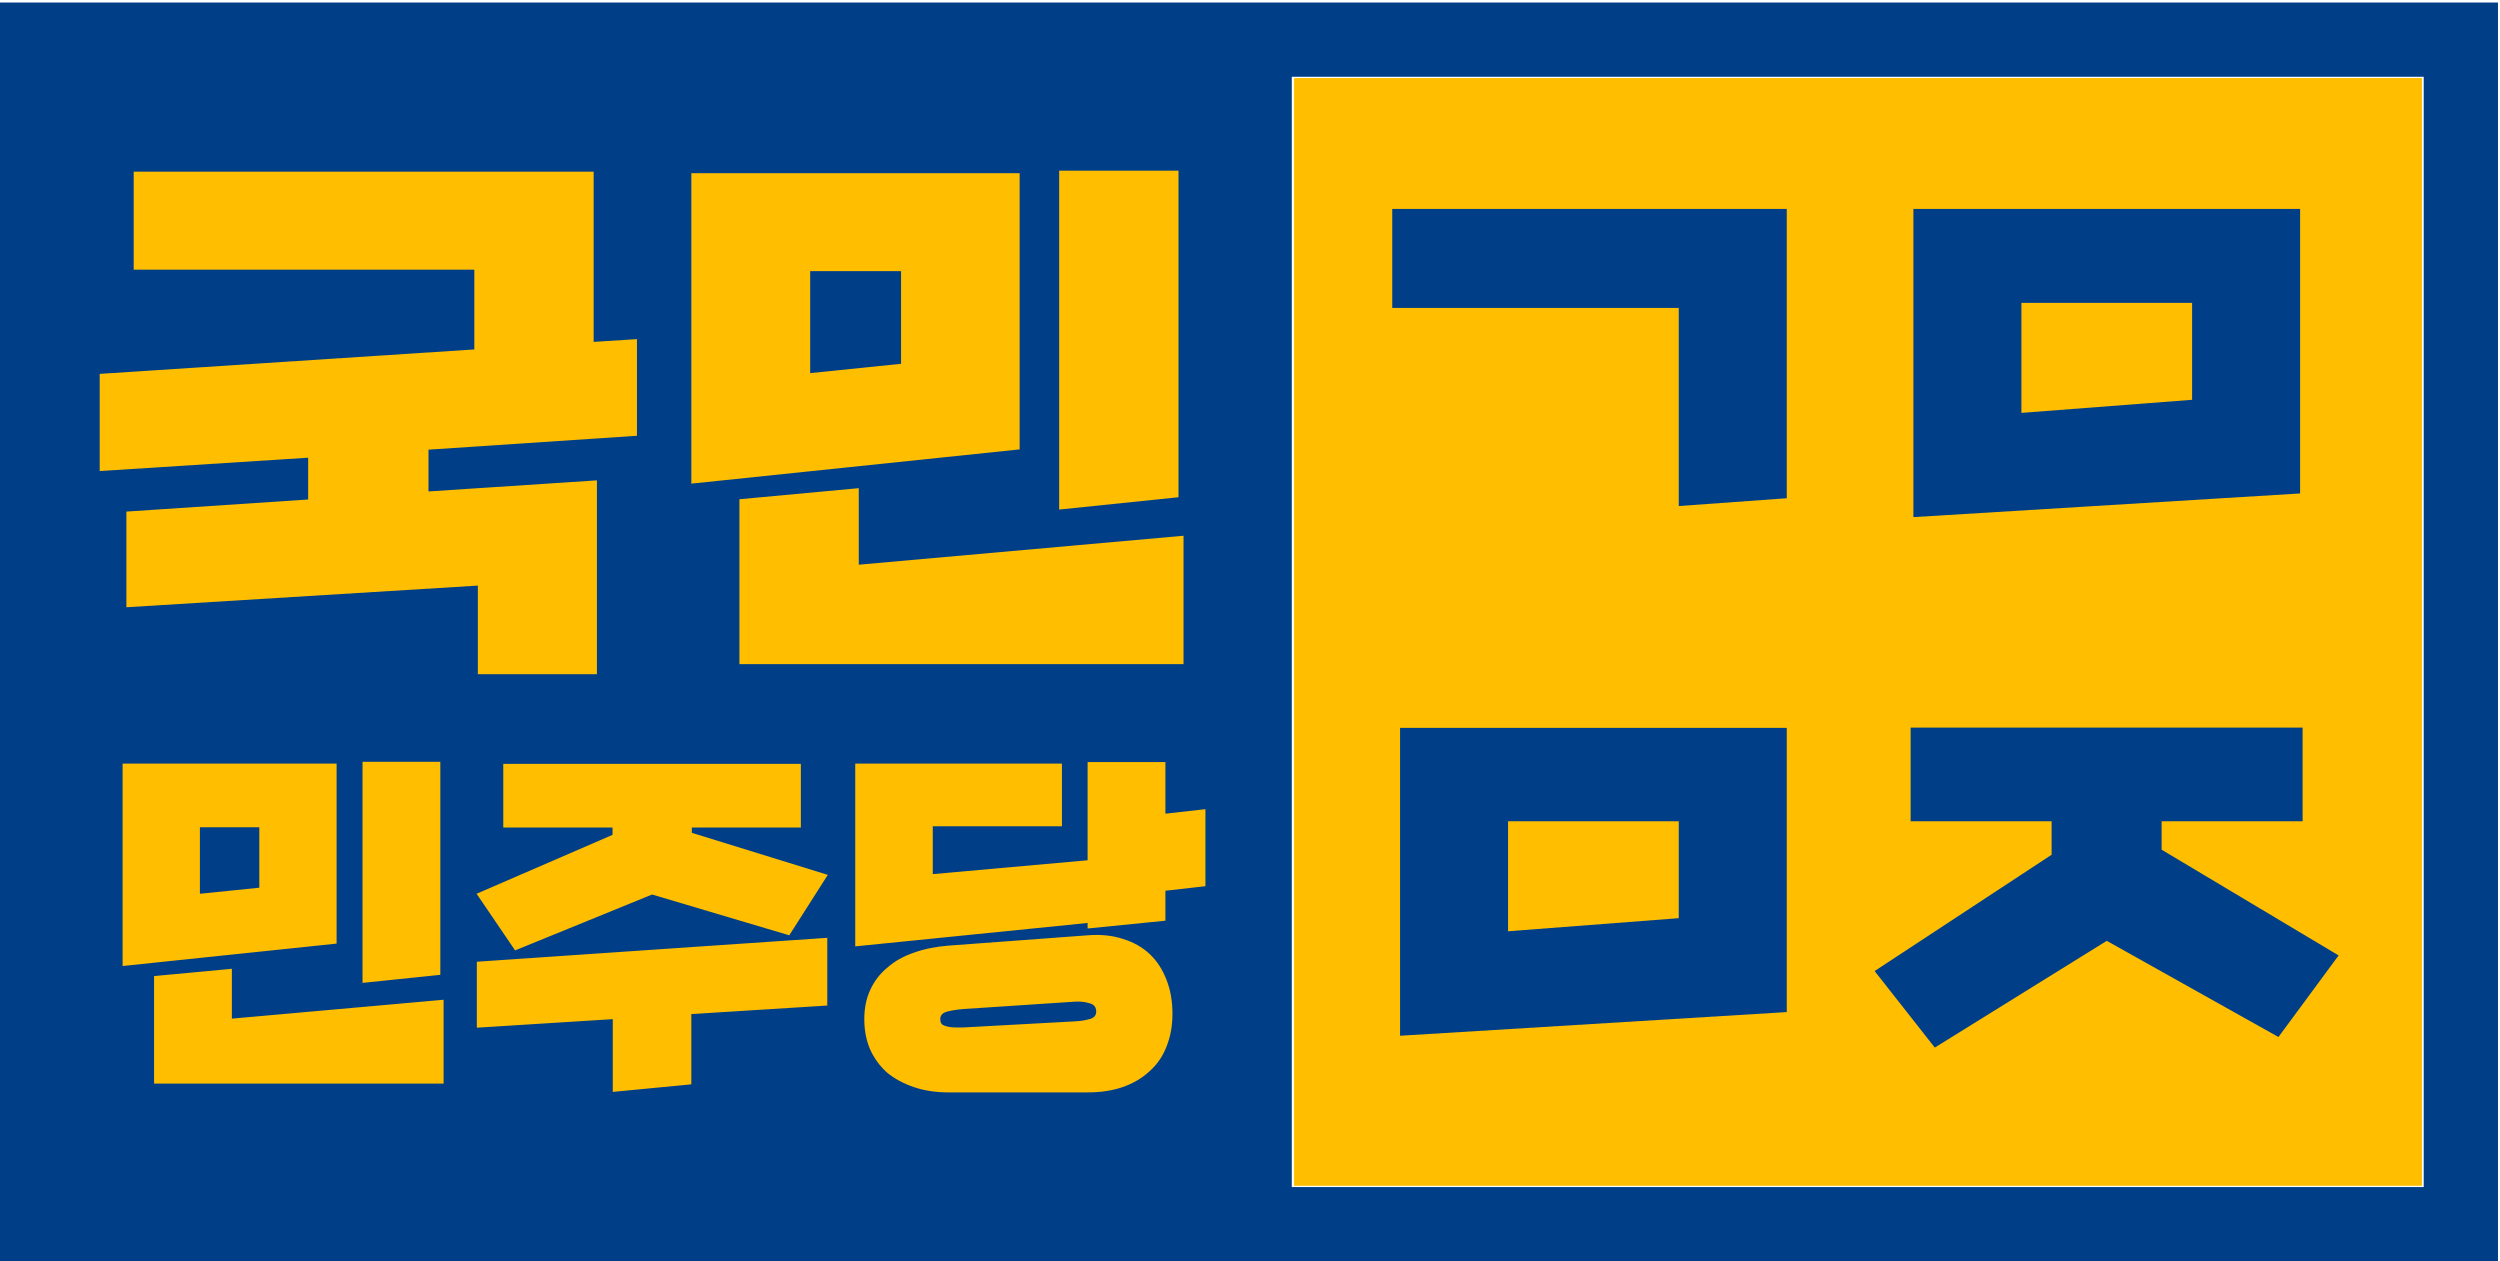 <svg version="1.2" xmlns="http://www.w3.org/2000/svg" viewBox="0 0 993 501" width="993" height="501">
	<title>bQZAxAxlzb1L5XU6WPVNJL0XBoOw-0QxM7gRO54BdlVY69fSeb577QVW9A_ZNyMrOMl0cxaCdulZVCwK7FbCmrOO4ovO8motrrab2jtYd-osvwJ8hTf5gYr43gBSoU2V1VksGhjhzbhpkoAN5yJIVw-svg</title>
	<style>
		.s0 { fill: #003f88 } 
		.s1 { fill: #ffbe00 } 
	</style>
	<path id="Layer" fill-rule="evenodd" class="s0" d="m992.2 1v500h-992.2v-500zm-29.5 29.5h-449.6v441h449.6z"/>
	<path id="Path 3" class="s1" d="m514 251v220h448v-440h-448z"/>
	<path id="국민 민주당" fill-rule="evenodd" class="s1" d="m237.1 267.8h-47.3v-35.2l-139.6 8.6v-38l72.2-4.8v-16.6l-82.8 5.3v-38.6l148.8-9.7v-31.7h-135.3v-38.9h182.7v67.6l17.2-1.1v38.4l-82.8 5.5v16.6l66.9-4.4zm167.9-89.3l-130.4 13.6v-123.3h130.4zm-47.1-34v-36.8h-36.1v40.5zm112.2 119.3h-176.4v-65.5l47.4-4.4v30.4l129-11.5zm-2-66.3l-47.4 4.9v-134.6h47.4zm-334.4 177.3l-85 8.9v-80.4h85zm-30.7-22.2v-24h-23.6v26.4zm73.2 77.8h-115v-42.7l30.9-2.9v19.8l84.1-7.5zm-1.3-43.2l-30.9 3.2v-87.8h30.9zm138.6-15.7l-54.5-16.2-54.4 22.2-15.3-22.5 54-23.4v-2.9h-43.4v-25.3h118.2v25.3h-43.3v2.1l54 16.7zm15.1 27.9l-54 3.4v27.9l-31.2 3v-28.9l-54 3.4v-26.2l139.2-9.5zm150.2-47.4l-15.9 1.8v11.9l-30.9 3.1v-2.2l-92.3 9.3v-72.6h82.1v24.9h-51.3v19l61.5-5.5v-39h30.9v20.5l15.9-1.8zm-46.7 81.9h-55.3q-7.7 0-13.8-2.1-6.2-2.1-10.7-5.8-4.3-3.9-6.7-9.2-2.3-5.4-2.3-12 0-6.6 2.4-11.7 2.4-5.2 6.8-8.8 4.3-3.8 10.5-5.9 6.1-2.2 13.8-2.8l55.3-4.1q7.7-0.6 13.8 1.4 6.3 1.9 10.7 6 4.3 4 6.7 10.2 2.4 6 2.4 13.6 0 7.2-2.4 13.1-2.2 5.7-6.7 9.7-4.4 4.1-10.7 6.3-6.1 2.1-13.8 2.1zm-5.8-36l-43.8 2.9q-3.5 0.3-6.3 1-2.9 0.8-2.7 3.2 0 1.2 0.7 1.9 0.9 0.6 2.3 0.9 1.3 0.3 3 0.3 1.6 0 3.3 0l43.8-2.4q3.3-0.1 6.1-0.9 2.9-0.7 2.7-3.3-0.1-2.5-3-3.1-2.7-0.8-6.1-0.5z"/>
	<path id="ㄱㅁ ㅁㅈ" fill-rule="evenodd" class="s0" d="m709.7 197.9l-42.9 3.1v-78.7h-113.8v-39.3h156.7zm203.9-1.9l-153.6 9.4v-122.4h153.6zm-42.9-37.2v-38.5h-67.8v43.7zm-161 243.2l-153.6 9.4v-122.3h153.6zm-42.9-37.3v-38.5h-67.8v43.7zm238.2 47.2l-68.2-38.2-68.3 42.4-23.9-30.4 70.3-46.2v-13.3h-56v-37.2h155.7v37.2h-56v11.3l70.3 42z"/>
</svg>
